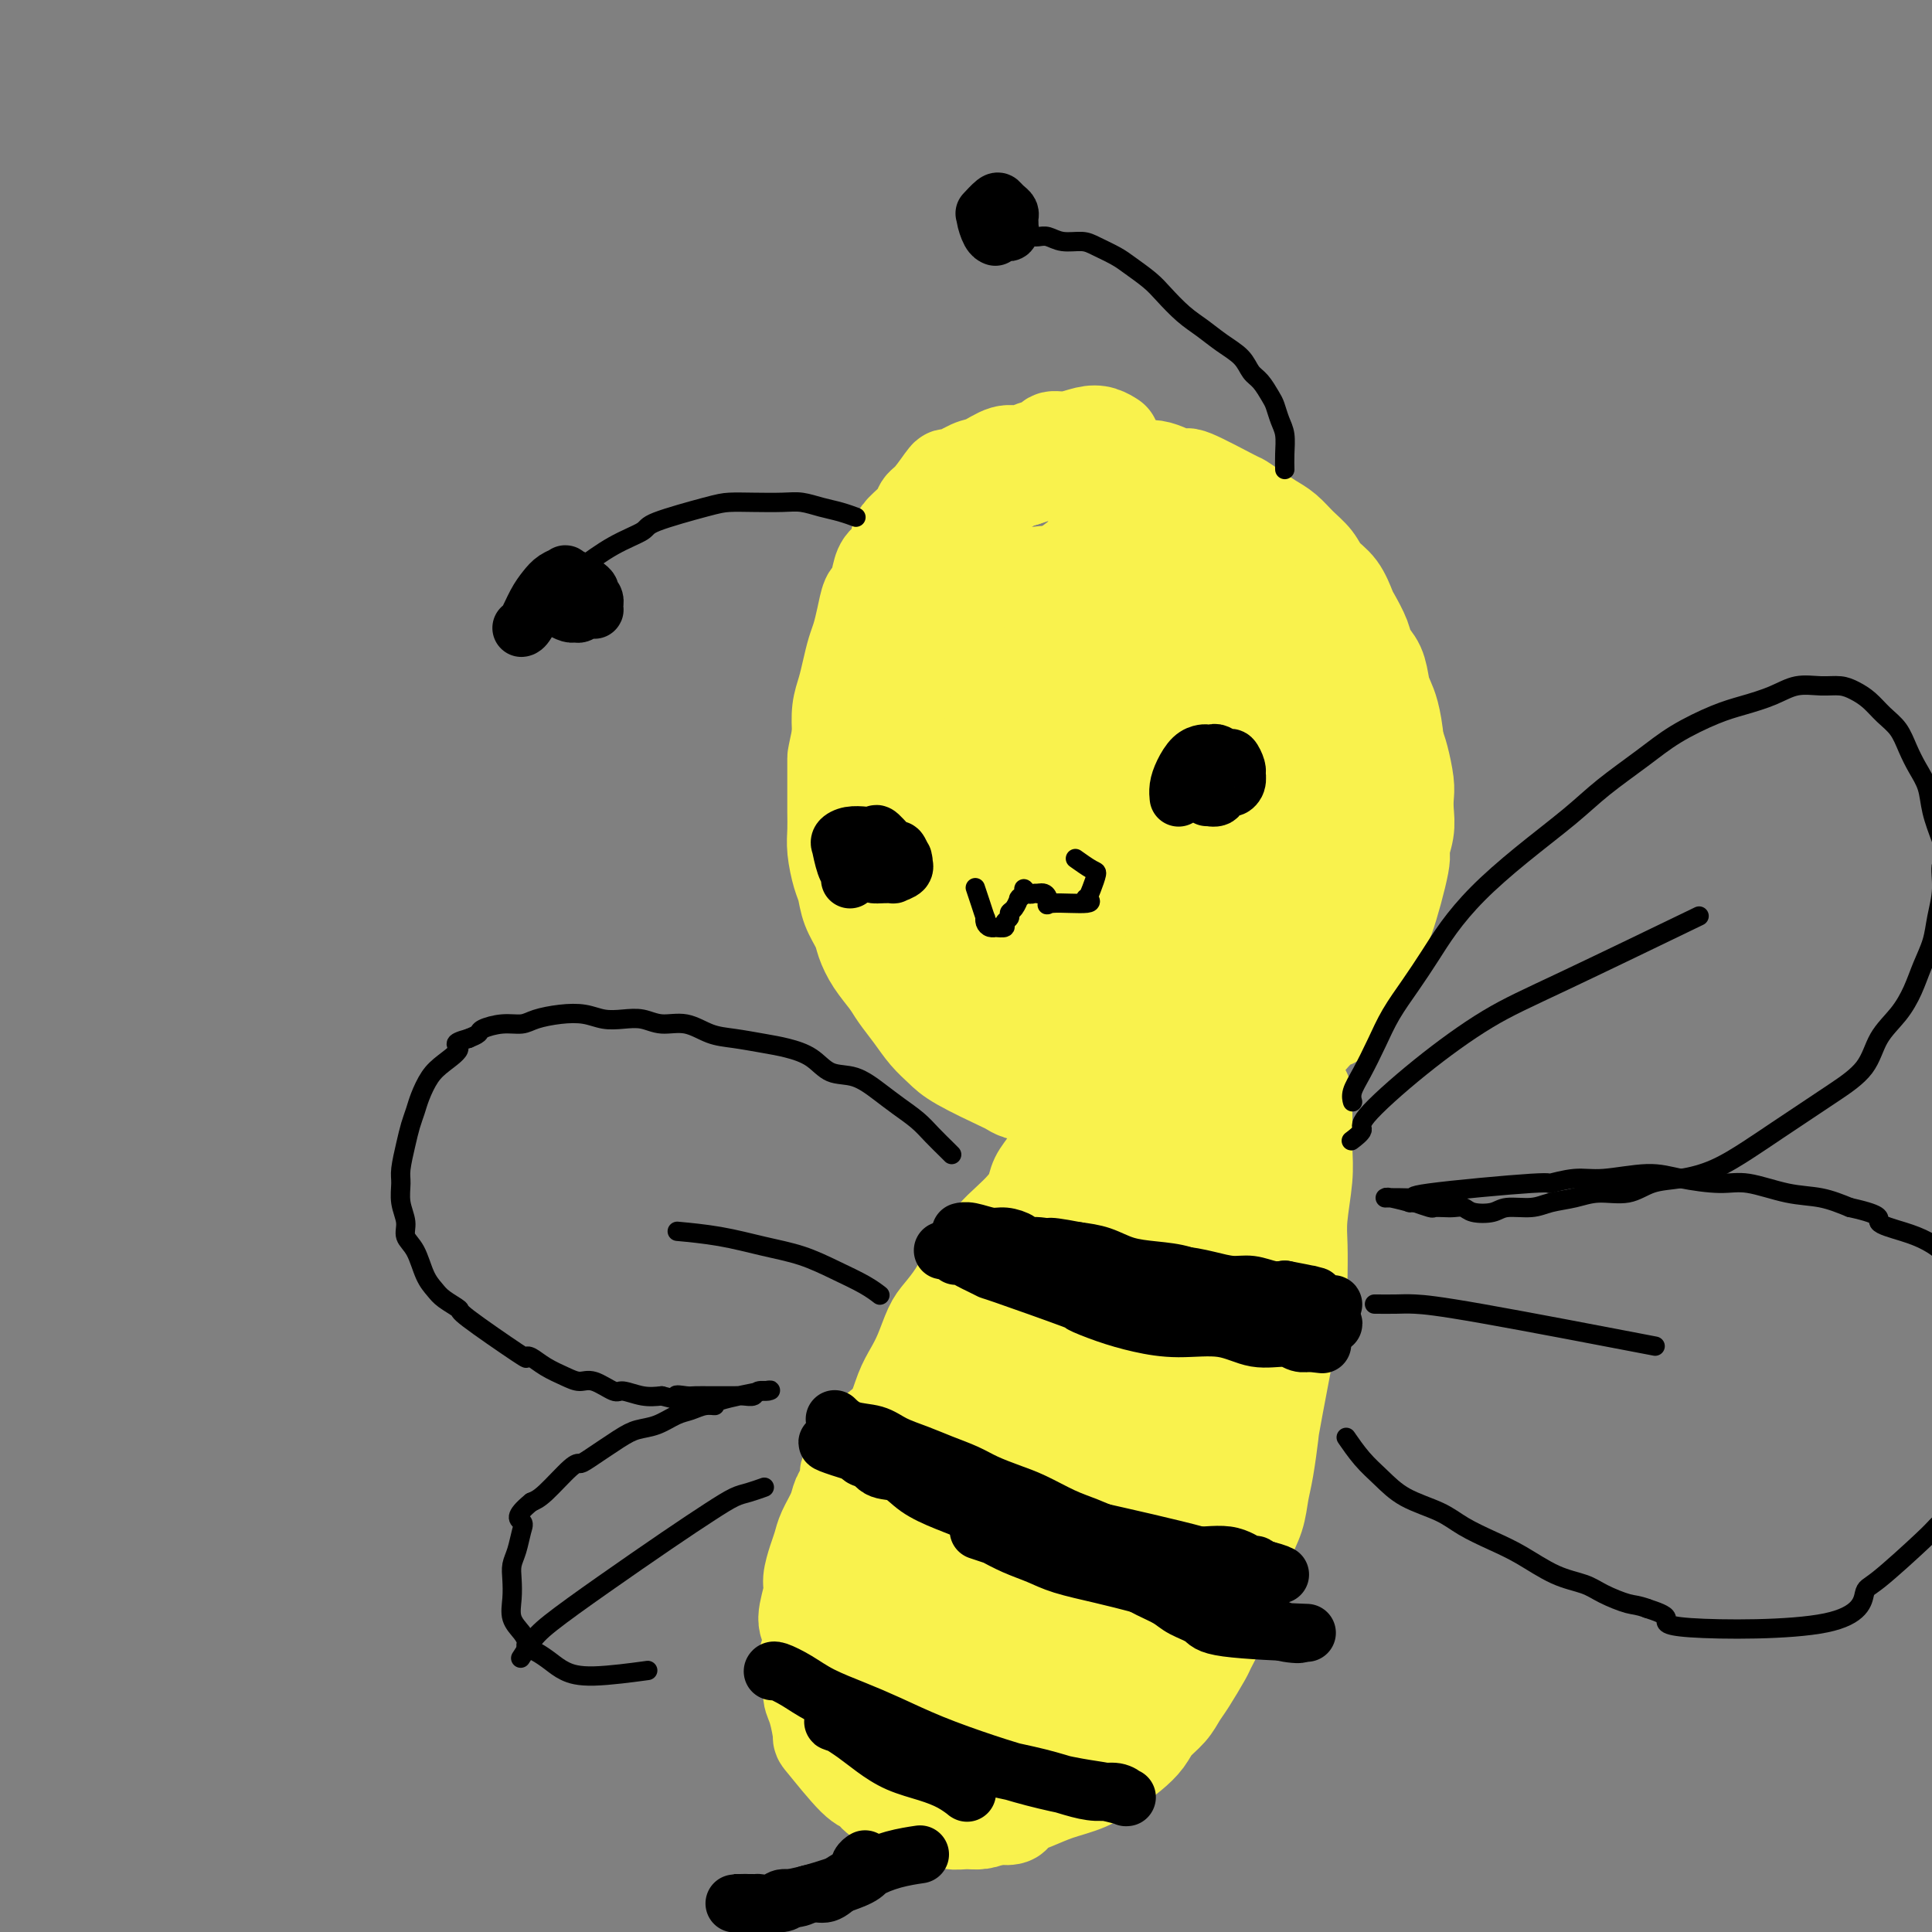 <svg viewBox='0 0 400 400' version='1.1' xmlns='http://www.w3.org/2000/svg' xmlns:xlink='http://www.w3.org/1999/xlink'><rect x="0" y="0" width="400" height="400" fill="#808080" stroke="none"/><g fill='none' stroke='#F9F24D' stroke-width='20' stroke-linecap='round' stroke-linejoin='round'><path d='M230,91c-0.043,-0.028 -0.087,-0.056 0,0c0.087,0.056 0.303,0.196 0,0c-0.303,-0.196 -1.126,-0.729 -2,-1c-0.874,-0.271 -1.798,-0.280 -3,0c-1.202,0.280 -2.681,0.850 -4,1c-1.319,0.150 -2.477,-0.119 -3,0c-0.523,0.119 -0.412,0.628 -1,1c-0.588,0.372 -1.874,0.609 -3,1c-1.126,0.391 -2.092,0.936 -3,1c-0.908,0.064 -1.757,-0.354 -3,0c-1.243,0.354 -2.878,1.481 -4,2c-1.122,0.519 -1.730,0.429 -3,1c-1.270,0.571 -3.203,1.804 -4,2c-0.797,0.196 -0.459,-0.645 -1,0c-0.541,0.645 -1.962,2.777 -3,4c-1.038,1.223 -1.692,1.539 -2,2c-0.308,0.461 -0.271,1.067 -1,2c-0.729,0.933 -2.223,2.192 -3,3c-0.777,0.808 -0.838,1.166 -1,2c-0.162,0.834 -0.425,2.143 -1,3c-0.575,0.857 -1.464,1.260 -2,2c-0.536,0.740 -0.721,1.815 -1,3c-0.279,1.185 -0.652,2.480 -1,3c-0.348,0.520 -0.671,0.267 -1,1c-0.329,0.733 -0.665,2.454 -1,4c-0.335,1.546 -0.668,2.919 -1,4c-0.332,1.081 -0.664,1.870 -1,3c-0.336,1.130 -0.678,2.602 -1,4c-0.322,1.398 -0.625,2.723 -1,4c-0.375,1.277 -0.821,2.508 -1,4c-0.179,1.492 -0.089,3.246 0,5'/><path d='M174,152c-1.000,4.771 -1.000,4.698 -1,5c-0.000,0.302 -0.001,0.977 0,2c0.001,1.023 0.003,2.392 0,4c-0.003,1.608 -0.012,3.455 0,5c0.012,1.545 0.044,2.790 0,4c-0.044,1.210 -0.162,2.386 0,4c0.162,1.614 0.606,3.666 1,5c0.394,1.334 0.737,1.949 1,3c0.263,1.051 0.444,2.540 1,4c0.556,1.460 1.485,2.893 2,4c0.515,1.107 0.616,1.888 1,3c0.384,1.112 1.050,2.556 2,4c0.950,1.444 2.183,2.890 3,4c0.817,1.110 1.217,1.884 2,3c0.783,1.116 1.947,2.572 3,4c1.053,1.428 1.993,2.826 3,4c1.007,1.174 2.080,2.122 3,3c0.920,0.878 1.688,1.686 4,3c2.312,1.314 6.167,3.135 8,4c1.833,0.865 1.645,0.775 2,1c0.355,0.225 1.253,0.764 2,1c0.747,0.236 1.344,0.167 2,0c0.656,-0.167 1.372,-0.432 2,0c0.628,0.432 1.169,1.562 2,2c0.831,0.438 1.951,0.184 3,0c1.049,-0.184 2.028,-0.298 3,0c0.972,0.298 1.937,1.008 3,1c1.063,-0.008 2.223,-0.734 3,-1c0.777,-0.266 1.171,-0.072 2,0c0.829,0.072 2.094,0.020 3,0c0.906,-0.020 1.453,-0.010 2,0'/><path d='M236,228c3.329,0.065 2.152,0.229 2,0c-0.152,-0.229 0.721,-0.850 2,-1c1.279,-0.150 2.964,0.172 4,0c1.036,-0.172 1.422,-0.837 2,-1c0.578,-0.163 1.347,0.178 2,0c0.653,-0.178 1.189,-0.874 2,-1c0.811,-0.126 1.898,0.317 3,0c1.102,-0.317 2.219,-1.393 3,-2c0.781,-0.607 1.224,-0.743 2,-1c0.776,-0.257 1.883,-0.634 3,-1c1.117,-0.366 2.242,-0.722 3,-1c0.758,-0.278 1.149,-0.479 2,-1c0.851,-0.521 2.163,-1.361 3,-2c0.837,-0.639 1.198,-1.075 2,-2c0.802,-0.925 2.045,-2.337 3,-3c0.955,-0.663 1.622,-0.575 2,-1c0.378,-0.425 0.468,-1.361 1,-2c0.532,-0.639 1.508,-0.981 2,-2c0.492,-1.019 0.500,-2.715 1,-4c0.500,-1.285 1.490,-2.159 2,-3c0.510,-0.841 0.538,-1.648 1,-3c0.462,-1.352 1.357,-3.250 2,-4c0.643,-0.750 1.034,-0.353 2,-3c0.966,-2.647 2.507,-8.337 3,-11c0.493,-2.663 -0.063,-2.300 0,-3c0.063,-0.700 0.746,-2.463 1,-4c0.254,-1.537 0.079,-2.848 0,-4c-0.079,-1.152 -0.062,-2.144 0,-3c0.062,-0.856 0.171,-1.577 0,-3c-0.171,-1.423 -0.620,-3.550 -1,-5c-0.380,-1.450 -0.690,-2.225 -1,-3'/><path d='M289,154c-0.555,-5.778 -1.443,-7.724 -2,-9c-0.557,-1.276 -0.783,-1.883 -1,-3c-0.217,-1.117 -0.425,-2.745 -1,-4c-0.575,-1.255 -1.518,-2.139 -2,-3c-0.482,-0.861 -0.503,-1.700 -1,-3c-0.497,-1.300 -1.469,-3.061 -2,-4c-0.531,-0.939 -0.620,-1.055 -1,-2c-0.380,-0.945 -1.049,-2.718 -2,-4c-0.951,-1.282 -2.183,-2.073 -3,-3c-0.817,-0.927 -1.218,-1.991 -2,-3c-0.782,-1.009 -1.944,-1.963 -3,-3c-1.056,-1.037 -2.006,-2.158 -3,-3c-0.994,-0.842 -2.032,-1.404 -3,-2c-0.968,-0.596 -1.865,-1.227 -3,-2c-1.135,-0.773 -2.509,-1.688 -3,-2c-0.491,-0.312 -0.098,-0.021 -2,-1c-1.902,-0.979 -6.099,-3.229 -8,-4c-1.901,-0.771 -1.506,-0.062 -2,0c-0.494,0.062 -1.879,-0.523 -3,-1c-1.121,-0.477 -1.980,-0.845 -3,-1c-1.020,-0.155 -2.201,-0.095 -3,0c-0.799,0.095 -1.215,0.225 -2,0c-0.785,-0.225 -1.940,-0.806 -3,-1c-1.060,-0.194 -2.026,-0.000 -3,0c-0.974,0.000 -1.954,-0.193 -3,0c-1.046,0.193 -2.156,0.773 -3,1c-0.844,0.227 -1.422,0.102 -2,0c-0.578,-0.102 -1.156,-0.181 -2,0c-0.844,0.181 -1.956,0.623 -3,1c-1.044,0.377 -2.022,0.688 -3,1'/><path d='M212,99c-4.696,0.437 -2.935,0.529 -3,1c-0.065,0.471 -1.955,1.323 -3,2c-1.045,0.677 -1.246,1.181 -2,2c-0.754,0.819 -2.061,1.953 -3,3c-0.939,1.047 -1.510,2.009 -2,3c-0.490,0.991 -0.897,2.013 -2,3c-1.103,0.987 -2.900,1.939 -4,3c-1.100,1.061 -1.502,2.230 -2,4c-0.498,1.770 -1.093,4.141 -2,6c-0.907,1.859 -2.127,3.205 -3,5c-0.873,1.795 -1.397,4.038 -2,6c-0.603,1.962 -1.283,3.643 -2,6c-0.717,2.357 -1.471,5.391 -2,8c-0.529,2.609 -0.834,4.792 -1,7c-0.166,2.208 -0.194,4.441 0,7c0.194,2.559 0.610,5.443 1,8c0.390,2.557 0.753,4.788 1,7c0.247,2.212 0.378,4.404 1,7c0.622,2.596 1.734,5.597 3,8c1.266,2.403 2.686,4.207 4,6c1.314,1.793 2.523,3.575 3,5c0.477,1.425 0.221,2.494 4,6c3.779,3.506 11.591,9.451 16,12c4.409,2.549 5.413,1.704 7,1c1.587,-0.704 3.757,-1.266 6,-2c2.243,-0.734 4.560,-1.640 7,-3c2.440,-1.360 5.003,-3.174 7,-5c1.997,-1.826 3.428,-3.665 5,-6c1.572,-2.335 3.286,-5.168 5,-8'/><path d='M249,201c3.417,-4.310 3.461,-5.585 4,-8c0.539,-2.415 1.575,-5.970 2,-9c0.425,-3.030 0.239,-5.534 0,-8c-0.239,-2.466 -0.531,-4.893 -1,-7c-0.469,-2.107 -1.114,-3.892 -2,-6c-0.886,-2.108 -2.011,-4.537 -3,-7c-0.989,-2.463 -1.842,-4.960 -3,-7c-1.158,-2.040 -2.623,-3.624 -4,-6c-1.377,-2.376 -2.667,-5.544 -4,-8c-1.333,-2.456 -2.710,-4.199 -4,-6c-1.290,-1.801 -2.495,-3.658 -4,-5c-1.505,-1.342 -3.312,-2.169 -5,-3c-1.688,-0.831 -3.257,-1.666 -5,-2c-1.743,-0.334 -3.660,-0.166 -5,0c-1.340,0.166 -2.101,0.330 -3,1c-0.899,0.670 -1.935,1.845 -3,3c-1.065,1.155 -2.160,2.288 -3,3c-0.840,0.712 -1.425,1.002 -3,5c-1.575,3.998 -4.141,11.705 -5,15c-0.859,3.295 -0.012,2.178 0,4c0.012,1.822 -0.810,6.584 -1,11c-0.190,4.416 0.254,8.488 1,13c0.746,4.512 1.795,9.466 3,14c1.205,4.534 2.566,8.647 4,12c1.434,3.353 2.942,5.944 4,8c1.058,2.056 1.668,3.576 3,5c1.332,1.424 3.388,2.753 5,4c1.612,1.247 2.780,2.413 4,3c1.220,0.587 2.491,0.596 4,0c1.509,-0.596 3.254,-1.798 5,-3'/><path d='M230,217c1.994,-1.079 2.479,-2.275 4,-5c1.521,-2.725 4.077,-6.978 6,-11c1.923,-4.022 3.213,-7.814 5,-14c1.787,-6.186 4.072,-14.765 5,-19c0.928,-4.235 0.501,-4.124 0,-6c-0.501,-1.876 -1.075,-5.739 -2,-9c-0.925,-3.261 -2.201,-5.921 -4,-8c-1.799,-2.079 -4.122,-3.577 -6,-5c-1.878,-1.423 -3.312,-2.769 -5,-4c-1.688,-1.231 -3.630,-2.346 -6,-3c-2.370,-0.654 -5.168,-0.848 -7,-1c-1.832,-0.152 -2.697,-0.264 -4,0c-1.303,0.264 -3.043,0.904 -4,2c-0.957,1.096 -1.129,2.649 -2,4c-0.871,1.351 -2.440,2.502 -3,5c-0.560,2.498 -0.112,6.344 -1,8c-0.888,1.656 -3.113,1.122 0,10c3.113,8.878 11.564,27.169 16,35c4.436,7.831 4.857,5.204 6,5c1.143,-0.204 3.008,2.016 5,3c1.992,0.984 4.112,0.734 5,0c0.888,-0.734 0.544,-1.951 1,-4c0.456,-2.049 1.711,-4.932 2,-8c0.289,-3.068 -0.390,-6.323 -1,-10c-0.610,-3.677 -1.153,-7.777 -2,-11c-0.847,-3.223 -1.998,-5.571 -3,-8c-1.002,-2.429 -1.856,-4.940 -3,-7c-1.144,-2.060 -2.577,-3.670 -4,-5c-1.423,-1.330 -2.835,-2.380 -4,-3c-1.165,-0.620 -2.082,-0.810 -3,-1'/><path d='M221,147c-1.885,-1.178 -1.096,0.377 -1,1c0.096,0.623 -0.499,0.312 -1,1c-0.501,0.688 -0.907,2.373 -1,4c-0.093,1.627 0.128,3.197 1,7c0.872,3.803 2.396,9.840 3,13c0.604,3.160 0.290,3.444 1,5c0.710,1.556 2.445,4.385 4,7c1.555,2.615 2.930,5.015 4,7c1.070,1.985 1.835,3.557 3,5c1.165,1.443 2.729,2.759 4,3c1.271,0.241 2.248,-0.594 3,-2c0.752,-1.406 1.277,-3.383 2,-6c0.723,-2.617 1.643,-5.875 2,-9c0.357,-3.125 0.151,-6.119 0,-9c-0.151,-2.881 -0.248,-5.651 -1,-8c-0.752,-2.349 -2.160,-4.276 -3,-6c-0.840,-1.724 -1.113,-3.243 -2,-4c-0.887,-0.757 -2.388,-0.751 -3,-1c-0.612,-0.249 -0.335,-0.754 -2,1c-1.665,1.754 -5.273,5.767 -7,8c-1.727,2.233 -1.572,2.687 -2,4c-0.428,1.313 -1.439,3.487 -2,5c-0.561,1.513 -0.672,2.366 -1,3c-0.328,0.634 -0.871,1.050 -1,1c-0.129,-0.050 0.158,-0.566 0,-1c-0.158,-0.434 -0.761,-0.788 -1,-1c-0.239,-0.212 -0.116,-0.284 0,-2c0.116,-1.716 0.223,-5.077 0,-9c-0.223,-3.923 -0.778,-8.406 -1,-12c-0.222,-3.594 -0.111,-6.297 0,-9'/><path d='M219,143c-0.674,-6.424 -0.859,-5.982 -1,-7c-0.141,-1.018 -0.238,-3.494 0,-6c0.238,-2.506 0.812,-5.040 1,-6c0.188,-0.960 -0.010,-0.345 0,-1c0.010,-0.655 0.230,-2.581 1,-4c0.770,-1.419 2.092,-2.332 3,-3c0.908,-0.668 1.402,-1.093 2,-2c0.598,-0.907 1.301,-2.296 2,-3c0.699,-0.704 1.394,-0.721 2,-1c0.606,-0.279 1.125,-0.819 2,-1c0.875,-0.181 2.108,-0.002 3,0c0.892,0.002 1.445,-0.173 2,0c0.555,0.173 1.114,0.695 2,1c0.886,0.305 2.101,0.394 3,1c0.899,0.606 1.482,1.728 2,2c0.518,0.272 0.971,-0.306 2,0c1.029,0.306 2.634,1.495 4,2c1.366,0.505 2.492,0.326 3,1c0.508,0.674 0.399,2.200 1,3c0.601,0.800 1.911,0.873 4,4c2.089,3.127 4.956,9.309 6,12c1.044,2.691 0.267,1.891 1,3c0.733,1.109 2.978,4.126 4,7c1.022,2.874 0.822,5.605 1,8c0.178,2.395 0.735,4.453 1,7c0.265,2.547 0.240,5.583 0,8c-0.240,2.417 -0.693,4.215 -1,6c-0.307,1.785 -0.467,3.558 -1,5c-0.533,1.442 -1.438,2.555 -2,4c-0.562,1.445 -0.781,3.223 -1,5'/><path d='M265,188c-1.118,3.927 -1.412,3.743 -2,5c-0.588,1.257 -1.469,3.955 -2,6c-0.531,2.045 -0.713,3.439 -1,5c-0.287,1.561 -0.679,3.291 -1,5c-0.321,1.709 -0.572,3.398 -1,4c-0.428,0.602 -1.035,0.119 -1,0c0.035,-0.119 0.712,0.127 0,0c-0.712,-0.127 -2.811,-0.626 -4,-1c-1.189,-0.374 -1.467,-0.624 -2,-1c-0.533,-0.376 -1.320,-0.877 -2,-2c-0.680,-1.123 -1.251,-2.867 -2,-5c-0.749,-2.133 -1.675,-4.654 -2,-8c-0.325,-3.346 -0.048,-7.515 0,-12c0.048,-4.485 -0.133,-9.284 0,-13c0.133,-3.716 0.580,-6.349 1,-9c0.420,-2.651 0.812,-5.320 1,-8c0.188,-2.680 0.174,-5.372 0,-7c-0.174,-1.628 -0.506,-2.193 0,-6c0.506,-3.807 1.849,-10.855 2,-14c0.151,-3.145 -0.889,-2.387 -1,-3c-0.111,-0.613 0.709,-2.599 1,-4c0.291,-1.401 0.053,-2.218 0,-3c-0.053,-0.782 0.078,-1.529 0,-2c-0.078,-0.471 -0.365,-0.667 0,-1c0.365,-0.333 1.381,-0.803 2,-1c0.619,-0.197 0.840,-0.122 1,0c0.160,0.122 0.259,0.290 1,1c0.741,0.710 2.122,1.960 3,3c0.878,1.040 1.251,1.868 2,3c0.749,1.132 1.875,2.566 3,4'/><path d='M261,124c1.916,2.545 2.205,3.406 3,5c0.795,1.594 2.098,3.919 3,6c0.902,2.081 1.405,3.917 2,6c0.595,2.083 1.281,4.411 2,7c0.719,2.589 1.472,5.438 2,8c0.528,2.562 0.831,4.837 1,7c0.169,2.163 0.205,4.215 0,6c-0.205,1.785 -0.650,3.304 -1,5c-0.350,1.696 -0.604,3.569 -1,5c-0.396,1.431 -0.933,2.419 -1,3c-0.067,0.581 0.337,0.755 0,1c-0.337,0.245 -1.414,0.561 -2,1c-0.586,0.439 -0.682,0.999 -1,2c-0.318,1.001 -0.860,2.441 -1,3c-0.140,0.559 0.120,0.236 0,0c-0.120,-0.236 -0.620,-0.385 -1,0c-0.380,0.385 -0.639,1.305 -1,2c-0.361,0.695 -0.822,1.167 -1,1c-0.178,-0.167 -0.072,-0.973 0,-1c0.072,-0.027 0.110,0.725 0,1c-0.110,0.275 -0.370,0.075 -1,0c-0.630,-0.075 -1.632,-0.023 -2,0c-0.368,0.023 -0.102,0.017 0,0c0.102,-0.017 0.041,-0.047 0,0c-0.041,0.047 -0.064,0.170 0,0c0.064,-0.170 0.213,-0.633 0,-1c-0.213,-0.367 -0.788,-0.637 -1,-1c-0.212,-0.363 -0.061,-0.818 0,-1c0.061,-0.182 0.030,-0.091 0,0'/><path d='M260,189c-0.155,-0.571 -0.042,-0.500 0,-1c0.042,-0.500 0.012,-1.571 0,-2c-0.012,-0.429 -0.006,-0.214 0,0'/><path d='M231,229c0.000,0.000 0.000,0.000 0,0c-0.000,-0.000 -0.000,-0.000 0,0c0.000,0.000 0.000,0.000 0,0c-0.000,-0.000 -0.000,-0.000 0,0c0.000,0.000 0.001,0.001 0,0c-0.001,-0.001 -0.004,-0.004 0,0c0.004,0.004 0.017,0.013 0,0c-0.017,-0.013 -0.062,-0.050 0,0c0.062,0.050 0.231,0.187 -1,1c-1.231,0.813 -3.863,2.304 -5,3c-1.137,0.696 -0.781,0.598 -1,1c-0.219,0.402 -1.014,1.304 -2,2c-0.986,0.696 -2.164,1.187 -3,2c-0.836,0.813 -1.329,1.950 -2,3c-0.671,1.050 -1.521,2.014 -2,3c-0.479,0.986 -0.589,1.996 -1,3c-0.411,1.004 -1.124,2.003 -2,3c-0.876,0.997 -1.914,1.991 -3,3c-1.086,1.009 -2.220,2.031 -3,3c-0.780,0.969 -1.206,1.885 -2,3c-0.794,1.115 -1.956,2.430 -3,4c-1.044,1.570 -1.970,3.396 -3,5c-1.030,1.604 -2.163,2.987 -3,4c-0.837,1.013 -1.378,1.657 -2,3c-0.622,1.343 -1.324,3.384 -2,5c-0.676,1.616 -1.325,2.806 -2,4c-0.675,1.194 -1.377,2.392 -2,4c-0.623,1.608 -1.168,3.625 -2,5c-0.832,1.375 -1.952,2.107 -3,3c-1.048,0.893 -2.024,1.946 -3,3'/><path d='M179,299c-6.323,10.140 -2.132,4.989 -1,4c1.132,-0.989 -0.796,2.185 -2,4c-1.204,1.815 -1.684,2.270 -2,3c-0.316,0.730 -0.467,1.736 -1,3c-0.533,1.264 -1.448,2.787 -2,4c-0.552,1.213 -0.741,2.117 -1,3c-0.259,0.883 -0.588,1.744 -1,3c-0.412,1.256 -0.908,2.906 -1,4c-0.092,1.094 0.219,1.632 0,3c-0.219,1.368 -0.969,3.566 -1,5c-0.031,1.434 0.656,2.103 1,3c0.344,0.897 0.343,2.022 0,3c-0.343,0.978 -1.030,1.808 -1,3c0.030,1.192 0.777,2.747 1,4c0.223,1.253 -0.078,2.203 0,3c0.078,0.797 0.535,1.441 1,3c0.465,1.559 0.938,4.032 1,5c0.062,0.968 -0.289,0.430 1,2c1.289,1.570 4.217,5.247 6,7c1.783,1.753 2.421,1.583 3,2c0.579,0.417 1.099,1.422 2,2c0.901,0.578 2.185,0.728 3,1c0.815,0.272 1.162,0.665 2,1c0.838,0.335 2.167,0.611 3,1c0.833,0.389 1.171,0.889 2,1c0.829,0.111 2.150,-0.169 3,0c0.850,0.169 1.228,0.788 2,1c0.772,0.212 1.939,0.019 3,0c1.061,-0.019 2.018,0.138 3,0c0.982,-0.138 1.991,-0.569 3,-1'/><path d='M206,376c4.436,0.487 3.526,-0.295 4,-1c0.474,-0.705 2.332,-1.332 4,-2c1.668,-0.668 3.147,-1.375 5,-2c1.853,-0.625 4.081,-1.168 6,-2c1.919,-0.832 3.529,-1.955 5,-3c1.471,-1.045 2.803,-2.013 4,-3c1.197,-0.987 2.259,-1.994 3,-3c0.741,-1.006 1.162,-2.010 2,-3c0.838,-0.990 2.093,-1.965 3,-3c0.907,-1.035 1.464,-2.131 2,-3c0.536,-0.869 1.049,-1.511 2,-3c0.951,-1.489 2.338,-3.824 3,-5c0.662,-1.176 0.597,-1.194 1,-2c0.403,-0.806 1.273,-2.399 2,-4c0.727,-1.601 1.312,-3.210 2,-5c0.688,-1.790 1.480,-3.759 2,-5c0.520,-1.241 0.769,-1.752 1,-3c0.231,-1.248 0.444,-3.232 1,-5c0.556,-1.768 1.455,-3.320 2,-5c0.545,-1.680 0.734,-3.488 1,-5c0.266,-1.512 0.607,-2.730 1,-5c0.393,-2.270 0.838,-5.593 1,-7c0.162,-1.407 0.042,-0.897 1,-6c0.958,-5.103 2.992,-15.820 4,-21c1.008,-5.180 0.988,-4.823 1,-6c0.012,-1.177 0.056,-3.887 0,-6c-0.056,-2.113 -0.211,-3.628 0,-6c0.211,-2.372 0.788,-5.600 1,-8c0.212,-2.400 0.061,-3.971 0,-6c-0.061,-2.029 -0.030,-4.514 0,-7'/><path d='M270,231c0.113,-6.867 -0.603,-4.535 -1,-5c-0.397,-0.465 -0.475,-3.727 -1,-6c-0.525,-2.273 -1.496,-3.558 -2,-5c-0.504,-1.442 -0.539,-3.042 -1,-4c-0.461,-0.958 -1.347,-1.275 -2,-2c-0.653,-0.725 -1.075,-1.858 -2,-3c-0.925,-1.142 -2.355,-2.292 -3,-3c-0.645,-0.708 -0.506,-0.974 -1,-1c-0.494,-0.026 -1.621,0.189 -2,0c-0.379,-0.189 -0.010,-0.781 0,-1c0.010,-0.219 -0.340,-0.065 -1,0c-0.660,0.065 -1.630,0.039 -2,0c-0.370,-0.039 -0.138,-0.093 0,0c0.138,0.093 0.184,0.331 0,1c-0.184,0.669 -0.599,1.767 -1,2c-0.401,0.233 -0.789,-0.401 -1,0c-0.211,0.401 -0.246,1.836 0,2c0.246,0.164 0.773,-0.943 0,3c-0.773,3.943 -2.847,12.936 -4,17c-1.153,4.064 -1.385,3.199 -2,5c-0.615,1.801 -1.615,6.267 -3,10c-1.385,3.733 -3.157,6.734 -5,10c-1.843,3.266 -3.759,6.796 -6,10c-2.241,3.204 -4.809,6.083 -7,9c-2.191,2.917 -4.006,5.872 -6,9c-1.994,3.128 -4.167,6.429 -6,10c-1.833,3.571 -3.326,7.411 -5,11c-1.674,3.589 -3.528,6.928 -5,10c-1.472,3.072 -2.564,5.878 -4,9c-1.436,3.122 -3.218,6.561 -5,10'/><path d='M192,329c-3.212,7.076 -1.740,4.767 -2,5c-0.260,0.233 -2.250,3.007 -3,4c-0.750,0.993 -0.259,0.204 0,0c0.259,-0.204 0.287,0.177 0,0c-0.287,-0.177 -0.890,-0.910 -1,-2c-0.110,-1.090 0.271,-2.535 1,-6c0.729,-3.465 1.806,-8.951 3,-14c1.194,-5.049 2.505,-9.661 6,-18c3.495,-8.339 9.173,-20.404 12,-26c2.827,-5.596 2.803,-4.724 5,-8c2.197,-3.276 6.614,-10.701 10,-16c3.386,-5.299 5.741,-8.472 8,-12c2.259,-3.528 4.422,-7.409 6,-10c1.578,-2.591 2.570,-3.890 4,-6c1.430,-2.110 3.297,-5.031 4,-6c0.703,-0.969 0.243,0.015 0,0c-0.243,-0.015 -0.269,-1.030 -1,0c-0.731,1.030 -2.167,4.103 -3,6c-0.833,1.897 -1.064,2.616 -3,6c-1.936,3.384 -5.579,9.431 -9,16c-3.421,6.569 -6.620,13.658 -10,20c-3.380,6.342 -6.940,11.937 -10,18c-3.060,6.063 -5.621,12.593 -8,18c-2.379,5.407 -4.578,9.692 -6,13c-1.422,3.308 -2.067,5.638 -3,8c-0.933,2.362 -2.153,4.754 -3,7c-0.847,2.246 -1.320,4.344 -2,6c-0.680,1.656 -1.568,2.869 -2,4c-0.432,1.131 -0.409,2.180 0,3c0.409,0.820 1.205,1.410 2,2'/><path d='M187,341c0.310,0.774 0.083,0.207 0,0c-0.083,-0.207 -0.024,-0.056 0,0c0.024,0.056 0.013,0.015 0,0c-0.013,-0.015 -0.029,-0.004 0,0c0.029,0.004 0.104,0.001 0,0c-0.104,-0.001 -0.387,0.000 0,-1c0.387,-1.000 1.445,-3.002 3,-7c1.555,-3.998 3.607,-9.994 6,-16c2.393,-6.006 5.126,-12.024 8,-18c2.874,-5.976 5.888,-11.910 9,-18c3.112,-6.090 6.321,-12.337 10,-18c3.679,-5.663 7.829,-10.743 11,-16c3.171,-5.257 5.365,-10.693 8,-15c2.635,-4.307 5.711,-7.487 8,-10c2.289,-2.513 3.791,-4.361 5,-6c1.209,-1.639 2.124,-3.071 3,-4c0.876,-0.929 1.714,-1.356 2,-1c0.286,0.356 0.020,1.496 0,3c-0.020,1.504 0.206,3.374 0,5c-0.206,1.626 -0.844,3.009 -2,6c-1.156,2.991 -2.830,7.589 -5,14c-2.170,6.411 -4.836,14.635 -6,19c-1.164,4.365 -0.828,4.871 -3,11c-2.172,6.129 -6.854,17.881 -12,33c-5.146,15.119 -10.756,33.605 -13,41c-2.244,7.395 -1.122,3.697 0,0'/></g>
<g fill='none' stroke='#F9F24D' stroke-width='28' stroke-linecap='round' stroke-linejoin='round'><path d='M259,201c0.096,0.133 0.191,0.266 0,0c-0.191,-0.266 -0.669,-0.930 -1,0c-0.331,0.930 -0.514,3.453 -1,5c-0.486,1.547 -1.276,2.118 -2,4c-0.724,1.882 -1.383,5.074 -2,7c-0.617,1.926 -1.191,2.587 -2,5c-0.809,2.413 -1.851,6.577 -3,10c-1.149,3.423 -2.405,6.106 -3,9c-0.595,2.894 -0.529,6.000 -1,9c-0.471,3.000 -1.478,5.895 -2,9c-0.522,3.105 -0.559,6.418 -1,10c-0.441,3.582 -1.285,7.431 -2,11c-0.715,3.569 -1.301,6.857 -2,10c-0.699,3.143 -1.512,6.139 -2,9c-0.488,2.861 -0.653,5.586 -1,8c-0.347,2.414 -0.878,4.517 -1,6c-0.122,1.483 0.164,2.347 0,3c-0.164,0.653 -0.778,1.095 -1,1c-0.222,-0.095 -0.054,-0.726 0,-1c0.054,-0.274 -0.008,-0.191 0,0c0.008,0.191 0.087,0.490 0,0c-0.087,-0.490 -0.340,-1.769 0,-5c0.340,-3.231 1.272,-8.415 3,-14c1.728,-5.585 4.252,-11.573 6,-17c1.748,-5.427 2.719,-10.294 4,-14c1.281,-3.706 2.871,-6.251 4,-10c1.129,-3.749 1.797,-8.701 2,-11c0.203,-2.299 -0.059,-1.946 0,-3c0.059,-1.054 0.439,-3.514 1,-5c0.561,-1.486 1.303,-1.996 2,-3c0.697,-1.004 1.348,-2.502 2,-4'/><path d='M256,230c3.476,-10.819 1.667,-4.368 1,-2c-0.667,2.368 -0.193,0.653 0,0c0.193,-0.653 0.106,-0.245 0,0c-0.106,0.245 -0.229,0.328 0,1c0.229,0.672 0.810,1.932 1,3c0.190,1.068 -0.011,1.942 0,3c0.011,1.058 0.235,2.300 0,4c-0.235,1.700 -0.930,3.858 -1,6c-0.070,2.142 0.485,4.269 0,7c-0.485,2.731 -2.010,6.065 -3,10c-0.990,3.935 -1.445,8.472 -2,12c-0.555,3.528 -1.209,6.049 -2,9c-0.791,2.951 -1.719,6.334 -3,9c-1.281,2.666 -2.914,4.614 -4,7c-1.086,2.386 -1.624,5.209 -2,6c-0.376,0.791 -0.590,-0.448 -3,4c-2.410,4.448 -7.016,14.585 -9,19c-1.984,4.415 -1.347,3.108 -2,4c-0.653,0.892 -2.595,3.984 -4,6c-1.405,2.016 -2.273,2.955 -3,4c-0.727,1.045 -1.313,2.196 -2,3c-0.687,0.804 -1.476,1.262 -2,2c-0.524,0.738 -0.783,1.756 -1,2c-0.217,0.244 -0.391,-0.285 -1,0c-0.609,0.285 -1.652,1.383 -2,2c-0.348,0.617 -0.000,0.753 0,1c0.000,0.247 -0.346,0.605 -1,1c-0.654,0.395 -1.615,0.827 -2,1c-0.385,0.173 -0.192,0.086 0,0'/><path d='M209,354c-3.403,3.635 -2.911,1.721 -3,1c-0.089,-0.721 -0.760,-0.249 -1,0c-0.240,0.249 -0.050,0.274 -1,0c-0.950,-0.274 -3.039,-0.849 -4,-1c-0.961,-0.151 -0.793,0.121 -1,0c-0.207,-0.121 -0.787,-0.637 -1,-1c-0.213,-0.363 -0.059,-0.574 -1,-2c-0.941,-1.426 -2.978,-4.065 -4,-7c-1.022,-2.935 -1.027,-6.164 -1,-10c0.027,-3.836 0.088,-8.280 0,-12c-0.088,-3.720 -0.326,-6.716 0,-9c0.326,-2.284 1.215,-3.858 2,-6c0.785,-2.142 1.466,-4.854 3,-8c1.534,-3.146 3.920,-6.725 7,-11c3.080,-4.275 6.853,-9.245 10,-13c3.147,-3.755 5.667,-6.294 8,-8c2.333,-1.706 4.479,-2.580 6,-4c1.521,-1.420 2.415,-3.387 3,-4c0.585,-0.613 0.859,0.128 1,0c0.141,-0.128 0.149,-1.126 0,0c-0.149,1.126 -0.453,4.377 0,4c0.453,-0.377 1.664,-4.381 -2,4c-3.664,8.381 -12.202,29.149 -16,38c-3.798,8.851 -2.856,5.786 -3,6c-0.144,0.214 -1.375,3.708 -3,7c-1.625,3.292 -3.642,6.382 -5,9c-1.358,2.618 -2.055,4.764 -3,7c-0.945,2.236 -2.139,4.564 -3,6c-0.861,1.436 -1.389,1.982 -2,3c-0.611,1.018 -1.306,2.509 -2,4'/><path d='M193,347c-3.432,6.949 -1.510,3.323 -1,3c0.510,-0.323 -0.390,2.658 -1,4c-0.610,1.342 -0.931,1.044 -1,1c-0.069,-0.044 0.114,0.167 0,0c-0.114,-0.167 -0.524,-0.713 -1,-2c-0.476,-1.287 -1.017,-3.316 -1,-6c0.017,-2.684 0.593,-6.024 1,-9c0.407,-2.976 0.645,-5.588 1,-8c0.355,-2.412 0.826,-4.625 3,-9c2.174,-4.375 6.050,-10.913 8,-14c1.950,-3.087 1.973,-2.721 3,-4c1.027,-1.279 3.058,-4.201 5,-7c1.942,-2.799 3.794,-5.474 6,-8c2.206,-2.526 4.767,-4.902 7,-7c2.233,-2.098 4.138,-3.919 6,-6c1.862,-2.081 3.679,-4.421 5,-6c1.321,-1.579 2.144,-2.397 3,-5c0.856,-2.603 1.745,-6.992 2,-9c0.255,-2.008 -0.126,-1.635 0,-2c0.126,-0.365 0.757,-1.468 1,-3c0.243,-1.532 0.097,-3.493 0,-5c-0.097,-1.507 -0.146,-2.561 0,-4c0.146,-1.439 0.488,-3.262 1,-5c0.512,-1.738 1.194,-3.391 2,-5c0.806,-1.609 1.735,-3.174 2,-5c0.265,-1.826 -0.135,-3.912 0,-6c0.135,-2.088 0.806,-4.178 1,-6c0.194,-1.822 -0.087,-3.378 0,-5c0.087,-1.622 0.544,-3.311 1,-5'/><path d='M246,204c1.780,-10.176 1.231,-5.616 1,-5c-0.231,0.616 -0.146,-2.712 0,-5c0.146,-2.288 0.351,-3.537 1,-5c0.649,-1.463 1.743,-3.139 2,-5c0.257,-1.861 -0.323,-3.908 0,-6c0.323,-2.092 1.550,-4.228 2,-6c0.450,-1.772 0.121,-3.180 0,-5c-0.121,-1.820 -0.036,-4.052 0,-6c0.036,-1.948 0.024,-3.613 0,-5c-0.024,-1.387 -0.059,-2.497 0,-4c0.059,-1.503 0.212,-3.400 0,-5c-0.212,-1.600 -0.789,-2.902 -1,-4c-0.211,-1.098 -0.058,-1.993 0,-3c0.058,-1.007 0.019,-2.128 0,-3c-0.019,-0.872 -0.017,-1.496 0,-2c0.017,-0.504 0.050,-0.888 0,-1c-0.050,-0.112 -0.184,0.046 0,0c0.184,-0.046 0.686,-0.298 1,0c0.314,0.298 0.440,1.146 1,1c0.560,-0.146 1.556,-1.285 3,5c1.444,6.285 3.337,19.995 4,26c0.663,6.005 0.095,4.305 0,5c-0.095,0.695 0.284,3.784 0,7c-0.284,3.216 -1.230,6.558 -2,12c-0.770,5.442 -1.363,12.983 -2,19c-0.637,6.017 -1.319,10.508 -2,15'/><path d='M254,224c-1.325,10.902 -1.638,9.157 -2,9c-0.362,-0.157 -0.774,1.273 -1,4c-0.226,2.727 -0.267,6.750 -1,10c-0.733,3.250 -2.158,5.726 -3,8c-0.842,2.274 -1.102,4.346 -2,9c-0.898,4.654 -2.436,11.891 -3,16c-0.564,4.109 -0.155,5.090 0,7c0.155,1.910 0.057,4.751 0,7c-0.057,2.249 -0.071,3.908 0,6c0.071,2.092 0.227,4.618 0,7c-0.227,2.382 -0.838,4.621 -1,6c-0.162,1.379 0.125,1.897 0,3c-0.125,1.103 -0.662,2.792 -1,5c-0.338,2.208 -0.477,4.936 -1,7c-0.523,2.064 -1.432,3.463 -2,5c-0.568,1.537 -0.796,3.210 -1,4c-0.204,0.790 -0.383,0.695 -2,3c-1.617,2.305 -4.672,7.010 -6,9c-1.328,1.990 -0.930,1.265 -1,1c-0.070,-0.265 -0.606,-0.071 -1,0c-0.394,0.071 -0.644,0.019 -1,0c-0.356,-0.019 -0.819,-0.005 -1,0c-0.181,0.005 -0.079,0.001 0,0c0.079,-0.001 0.137,-0.000 0,0c-0.137,0.000 -0.468,0.000 0,-1c0.468,-1.000 1.734,-3.000 3,-5'/><path d='M227,344c2.222,-6.449 6.778,-19.571 9,-26c2.222,-6.429 2.111,-6.167 2,-7c-0.111,-0.833 -0.222,-2.763 0,-4c0.222,-1.237 0.778,-1.782 1,-2c0.222,-0.218 0.111,-0.109 0,0'/></g>
<g fill='none' stroke='#000000' stroke-width='12' stroke-linecap='round' stroke-linejoin='round'><path d='M199,255c-0.000,0.000 -0.000,0.000 0,0c0.000,-0.000 0.000,-0.000 0,0c-0.000,0.000 -0.000,0.000 0,0c0.000,-0.000 0.000,-0.000 0,0c-0.000,0.000 -0.001,0.000 0,0c0.001,-0.000 0.004,-0.001 0,0c-0.004,0.001 -0.017,0.004 0,0c0.017,-0.004 0.062,-0.016 0,0c-0.062,0.016 -0.230,0.060 0,0c0.230,-0.060 0.858,-0.222 2,0c1.142,0.222 2.797,0.829 4,1c1.203,0.171 1.955,-0.095 3,0c1.045,0.095 2.384,0.550 3,1c0.616,0.450 0.510,0.894 1,1c0.490,0.106 1.577,-0.125 3,0c1.423,0.125 3.181,0.607 4,1c0.819,0.393 0.698,0.697 1,1c0.302,0.303 1.028,0.603 2,1c0.972,0.397 2.189,0.890 3,1c0.811,0.110 1.216,-0.163 2,0c0.784,0.163 1.947,0.761 3,1c1.053,0.239 1.995,0.119 3,0c1.005,-0.119 2.071,-0.238 3,0c0.929,0.238 1.721,0.833 3,1c1.279,0.167 3.045,-0.095 5,0c1.955,0.095 4.098,0.548 6,1c1.902,0.452 3.561,0.905 5,1c1.439,0.095 2.657,-0.167 4,0c1.343,0.167 2.812,0.762 4,1c1.188,0.238 2.094,0.119 3,0'/><path d='M266,267c10.996,2.079 4.986,1.275 3,1c-1.986,-0.275 0.054,-0.022 1,0c0.946,0.022 0.799,-0.186 1,0c0.201,0.186 0.748,0.768 1,1c0.252,0.232 0.207,0.115 0,0c-0.207,-0.115 -0.577,-0.227 0,0c0.577,0.227 2.102,0.793 3,1c0.898,0.207 1.169,0.056 1,0c-0.169,-0.056 -0.777,-0.015 -1,0c-0.223,0.015 -0.060,0.004 0,0c0.060,-0.004 0.016,-0.001 0,0c-0.016,0.001 -0.004,0.000 0,0c0.004,-0.000 -0.002,0.000 0,0c0.002,-0.000 0.010,-0.000 0,0c-0.010,0.000 -0.037,0.001 0,0c0.037,-0.001 0.139,-0.004 0,0c-0.139,0.004 -0.519,0.016 -1,0c-0.481,-0.016 -1.062,-0.060 -2,0c-0.938,0.060 -2.233,0.223 -3,0c-0.767,-0.223 -1.005,-0.832 -2,-1c-0.995,-0.168 -2.746,0.106 -4,0c-1.254,-0.106 -2.010,-0.592 -3,-1c-0.990,-0.408 -2.213,-0.738 -4,-1c-1.787,-0.262 -4.136,-0.455 -6,-1c-1.864,-0.545 -3.243,-1.442 -5,-2c-1.757,-0.558 -3.894,-0.779 -6,-1c-2.106,-0.221 -4.182,-0.444 -6,-1c-1.818,-0.556 -3.376,-1.445 -5,-2c-1.624,-0.555 -3.312,-0.778 -5,-1'/><path d='M223,259c-8.880,-1.702 -5.080,-0.456 -4,0c1.080,0.456 -0.561,0.122 -2,0c-1.439,-0.122 -2.675,-0.033 -3,0c-0.325,0.033 0.263,0.009 0,0c-0.263,-0.009 -1.376,-0.002 -2,0c-0.624,0.002 -0.757,0.001 -1,0c-0.243,-0.001 -0.595,-0.000 -1,0c-0.405,0.000 -0.864,0.001 -1,0c-0.136,-0.001 0.050,-0.002 0,0c-0.050,0.002 -0.336,0.009 -1,0c-0.664,-0.009 -1.706,-0.032 -2,0c-0.294,0.032 0.160,0.121 0,0c-0.160,-0.121 -0.933,-0.450 0,0c0.933,0.450 3.571,1.679 5,2c1.429,0.321 1.650,-0.264 2,0c0.350,0.264 0.831,1.379 2,2c1.169,0.621 3.028,0.748 4,1c0.972,0.252 1.059,0.631 2,1c0.941,0.369 2.737,0.730 4,1c1.263,0.270 1.991,0.450 3,1c1.009,0.550 2.297,1.471 4,2c1.703,0.529 3.821,0.667 6,1c2.179,0.333 4.419,0.863 7,1c2.581,0.137 5.503,-0.117 8,0c2.497,0.117 4.571,0.605 7,1c2.429,0.395 5.215,0.698 8,1'/><path d='M268,273c6.313,0.558 4.097,-0.047 4,0c-0.097,0.047 1.926,0.745 3,1c1.074,0.255 1.201,0.065 1,0c-0.201,-0.065 -0.728,-0.006 -1,0c-0.272,0.006 -0.287,-0.040 -1,0c-0.713,0.040 -2.122,0.165 -3,0c-0.878,-0.165 -1.224,-0.620 -2,-1c-0.776,-0.380 -1.980,-0.683 -3,-1c-1.020,-0.317 -1.854,-0.646 -3,-1c-1.146,-0.354 -2.604,-0.733 -4,-1c-1.396,-0.267 -2.730,-0.420 -5,-1c-2.270,-0.580 -5.476,-1.585 -7,-2c-1.524,-0.415 -1.367,-0.240 -7,-1c-5.633,-0.760 -17.057,-2.456 -22,-3c-4.943,-0.544 -3.405,0.064 -3,0c0.405,-0.064 -0.323,-0.801 -1,-1c-0.677,-0.199 -1.301,0.139 -2,0c-0.699,-0.139 -1.471,-0.755 -2,-1c-0.529,-0.245 -0.813,-0.118 -1,0c-0.187,0.118 -0.277,0.228 -1,0c-0.723,-0.228 -2.079,-0.792 -3,-1c-0.921,-0.208 -1.406,-0.059 -2,0c-0.594,0.059 -1.297,0.030 -2,0'/><path d='M201,260c-11.420,-2.166 -2.969,-0.580 0,0c2.969,0.580 0.456,0.155 -1,0c-1.456,-0.155 -1.854,-0.042 -2,0c-0.146,0.042 -0.039,0.011 0,0c0.039,-0.011 0.011,-0.003 0,0c-0.011,0.003 -0.003,0.001 0,0c0.003,-0.001 0.003,-0.001 0,0c-0.003,0.001 -0.009,0.003 0,0c0.009,-0.003 0.032,-0.012 0,0c-0.032,0.012 -0.120,0.046 0,0c0.120,-0.046 0.446,-0.171 1,0c0.554,0.171 1.335,0.638 2,1c0.665,0.362 1.214,0.617 2,1c0.786,0.383 1.807,0.893 2,1c0.193,0.107 -0.443,-0.189 3,1c3.443,1.189 10.966,3.864 14,5c3.034,1.136 1.580,0.733 2,1c0.420,0.267 2.714,1.204 5,2c2.286,0.796 4.562,1.452 7,2c2.438,0.548 5.037,0.988 8,1c2.963,0.012 6.290,-0.403 9,0c2.710,0.403 4.803,1.625 7,2c2.197,0.375 4.498,-0.096 6,0c1.502,0.096 2.207,0.758 3,1c0.793,0.242 1.675,0.065 2,0c0.325,-0.065 0.093,-0.019 0,0c-0.093,0.019 -0.046,0.009 0,0'/><path d='M271,278c5.417,0.619 1.458,0.167 0,0c-1.458,-0.167 -0.417,-0.048 0,0c0.417,0.048 0.208,0.024 0,0'/><path d='M173,294c-0.000,-0.000 -0.000,-0.000 0,0c0.000,0.000 0.001,0.001 0,0c-0.001,-0.001 -0.002,-0.002 0,0c0.002,0.002 0.008,0.008 0,0c-0.008,-0.008 -0.028,-0.028 0,0c0.028,0.028 0.106,0.104 0,0c-0.106,-0.104 -0.395,-0.390 0,0c0.395,0.390 1.476,1.455 3,2c1.524,0.545 3.492,0.569 5,1c1.508,0.431 2.555,1.270 4,2c1.445,0.730 3.288,1.351 5,2c1.712,0.649 3.292,1.328 5,2c1.708,0.672 3.544,1.339 5,2c1.456,0.661 2.530,1.318 4,2c1.470,0.682 3.334,1.391 5,2c1.666,0.609 3.134,1.119 5,2c1.866,0.881 4.130,2.134 6,3c1.870,0.866 3.346,1.345 5,2c1.654,0.655 3.485,1.486 5,2c1.515,0.514 2.715,0.712 4,1c1.285,0.288 2.654,0.665 4,1c1.346,0.335 2.668,0.628 4,1c1.332,0.372 2.675,0.822 4,1c1.325,0.178 2.631,0.085 4,0c1.369,-0.085 2.801,-0.163 4,0c1.199,0.163 2.167,0.566 3,1c0.833,0.434 1.533,0.900 2,1c0.467,0.100 0.703,-0.165 1,0c0.297,0.165 0.656,0.762 1,1c0.344,0.238 0.672,0.119 1,0'/><path d='M262,325c5.097,1.309 1.839,1.083 1,1c-0.839,-0.083 0.742,-0.022 1,0c0.258,0.022 -0.806,0.006 -1,0c-0.194,-0.006 0.484,-0.002 1,0c0.516,0.002 0.871,0.000 1,0c0.129,-0.000 0.034,0.000 0,0c-0.034,-0.000 -0.005,-0.001 0,0c0.005,0.001 -0.013,0.002 0,0c0.013,-0.002 0.057,-0.008 0,0c-0.057,0.008 -0.216,0.031 -1,0c-0.784,-0.031 -2.195,-0.116 -3,0c-0.805,0.116 -1.006,0.434 -2,0c-0.994,-0.434 -2.783,-1.618 -4,-2c-1.217,-0.382 -1.863,0.039 -2,0c-0.137,-0.039 0.236,-0.538 -5,-2c-5.236,-1.462 -16.082,-3.886 -21,-5c-4.918,-1.114 -3.908,-0.917 -4,-1c-0.092,-0.083 -1.285,-0.444 -3,-1c-1.715,-0.556 -3.951,-1.305 -6,-2c-2.049,-0.695 -3.910,-1.337 -6,-2c-2.090,-0.663 -4.410,-1.348 -6,-2c-1.590,-0.652 -2.452,-1.271 -4,-2c-1.548,-0.729 -3.784,-1.568 -5,-2c-1.216,-0.432 -1.411,-0.458 -3,-1c-1.589,-0.542 -4.570,-1.599 -6,-2c-1.430,-0.401 -1.308,-0.146 -2,0c-0.692,0.146 -2.198,0.185 -3,0c-0.802,-0.185 -0.901,-0.592 -1,-1'/><path d='M178,301c-13.337,-4.094 -3.181,-1.829 0,-1c3.181,0.829 -0.614,0.222 -2,0c-1.386,-0.222 -0.362,-0.059 0,0c0.362,0.059 0.063,0.013 0,0c-0.063,-0.013 0.111,0.008 0,0c-0.111,-0.008 -0.506,-0.046 0,0c0.506,0.046 1.914,0.175 3,1c1.086,0.825 1.849,2.344 3,3c1.151,0.656 2.689,0.447 4,1c1.311,0.553 2.394,1.866 4,3c1.606,1.134 3.735,2.089 6,3c2.265,0.911 4.665,1.778 7,3c2.335,1.222 4.606,2.799 7,4c2.394,1.201 4.912,2.027 7,3c2.088,0.973 3.746,2.095 6,3c2.254,0.905 5.105,1.593 7,2c1.895,0.407 2.833,0.531 4,1c1.167,0.469 2.561,1.281 4,2c1.439,0.719 2.921,1.345 4,2c1.079,0.655 1.753,1.338 3,2c1.247,0.662 3.066,1.302 4,2c0.934,0.698 0.982,1.455 5,2c4.018,0.545 12.005,0.877 15,1c2.995,0.123 0.999,0.035 0,0c-0.999,-0.035 -0.999,-0.018 -1,0'/><path d='M268,338c2.571,0.533 -0.502,0.364 -2,0c-1.498,-0.364 -1.420,-0.924 -2,-1c-0.580,-0.076 -1.819,0.331 -3,0c-1.181,-0.331 -2.306,-1.401 -3,-2c-0.694,-0.599 -0.959,-0.727 -2,-1c-1.041,-0.273 -2.859,-0.692 -4,-1c-1.141,-0.308 -1.607,-0.505 -3,-1c-1.393,-0.495 -3.715,-1.287 -6,-2c-2.285,-0.713 -4.532,-1.345 -7,-2c-2.468,-0.655 -5.156,-1.332 -8,-2c-2.844,-0.668 -5.845,-1.328 -8,-2c-2.155,-0.672 -3.464,-1.356 -5,-2c-1.536,-0.644 -3.298,-1.248 -5,-2c-1.702,-0.752 -3.343,-1.652 -4,-2c-0.657,-0.348 -0.331,-0.145 0,0c0.331,0.145 0.666,0.231 0,0c-0.666,-0.231 -2.333,-0.780 -3,-1c-0.667,-0.220 -0.333,-0.110 0,0'/><path d='M160,346c-0.000,0.000 -0.000,0.000 0,0c0.000,-0.000 0.000,-0.000 0,0c-0.000,0.000 -0.000,0.000 0,0c0.000,-0.000 0.001,-0.001 0,0c-0.001,0.001 -0.003,0.006 0,0c0.003,-0.006 0.010,-0.021 0,0c-0.010,0.021 -0.038,0.078 0,0c0.038,-0.078 0.142,-0.289 1,0c0.858,0.289 2.472,1.080 4,2c1.528,0.920 2.971,1.968 5,3c2.029,1.032 4.643,2.048 7,3c2.357,0.952 4.457,1.842 7,3c2.543,1.158 5.530,2.586 9,4c3.470,1.414 7.425,2.813 11,4c3.575,1.187 6.772,2.160 10,3c3.228,0.840 6.487,1.546 9,2c2.513,0.454 4.281,0.657 6,1c1.719,0.343 3.390,0.825 4,1c0.610,0.175 0.159,0.043 0,0c-0.159,-0.043 -0.026,0.003 0,0c0.026,-0.003 -0.056,-0.056 0,0c0.056,0.056 0.249,0.219 0,0c-0.249,-0.219 -0.939,-0.821 -2,-1c-1.061,-0.179 -2.492,0.067 -4,0c-1.508,-0.067 -3.091,-0.445 -5,-1c-1.909,-0.555 -4.144,-1.286 -7,-2c-2.856,-0.714 -6.334,-1.412 -9,-2c-2.666,-0.588 -4.519,-1.065 -8,-2c-3.481,-0.935 -8.591,-2.329 -11,-3c-2.409,-0.671 -2.117,-0.620 -3,-1c-0.883,-0.380 -2.942,-1.190 -5,-2'/><path d='M179,358c-9.486,-2.392 -6.201,-1.373 -5,-1c1.201,0.373 0.320,0.098 0,0c-0.320,-0.098 -0.077,-0.021 0,0c0.077,0.021 -0.010,-0.014 0,0c0.010,0.014 0.118,0.076 0,0c-0.118,-0.076 -0.462,-0.291 0,0c0.462,0.291 1.729,1.089 3,2c1.271,0.911 2.544,1.936 4,3c1.456,1.064 3.094,2.166 5,3c1.906,0.834 4.080,1.400 6,2c1.920,0.600 3.587,1.234 5,2c1.413,0.766 2.571,1.666 3,2c0.429,0.334 0.129,0.103 0,0c-0.129,-0.103 -0.086,-0.079 0,0c0.086,0.079 0.215,0.214 0,0c-0.215,-0.214 -0.776,-0.775 -1,-1c-0.224,-0.225 -0.112,-0.112 0,0'/><path d='M179,385c0.000,-0.000 0.000,-0.000 0,0c-0.000,0.000 -0.000,0.000 0,0c0.000,-0.000 0.000,-0.000 0,0c-0.000,0.000 -0.000,0.000 0,0c0.000,-0.000 0.000,-0.000 0,0c-0.000,0.000 -0.000,0.000 0,0c0.000,-0.000 0.000,-0.000 0,0c-0.000,0.000 -0.000,0.000 0,0c0.000,-0.000 0.000,-0.000 0,0c-0.000,0.000 -0.000,0.000 0,0c0.000,-0.000 0.001,-0.001 0,0c-0.001,0.001 -0.004,0.002 0,0c0.004,-0.002 0.014,-0.009 0,0c-0.014,0.009 -0.051,0.032 0,0c0.051,-0.032 0.191,-0.120 0,0c-0.191,0.120 -0.711,0.448 -1,1c-0.289,0.552 -0.345,1.329 -1,2c-0.655,0.671 -1.909,1.237 -3,2c-1.091,0.763 -2.020,1.725 -3,2c-0.980,0.275 -2.012,-0.137 -3,0c-0.988,0.137 -1.934,0.821 -3,1c-1.066,0.179 -2.253,-0.148 -3,0c-0.747,0.148 -1.054,0.772 -2,1c-0.946,0.228 -2.531,0.061 -3,0c-0.469,-0.061 0.178,-0.016 0,0c-0.178,0.016 -1.182,0.004 -2,0c-0.818,-0.004 -1.451,-0.001 -2,0c-0.549,0.001 -1.014,0.000 -1,0c0.014,-0.000 0.507,-0.000 1,0'/><path d='M153,394c-2.444,0.253 0.447,-0.113 2,0c1.553,0.113 1.767,0.706 2,1c0.233,0.294 0.486,0.288 1,0c0.514,-0.288 1.290,-0.857 2,-1c0.710,-0.143 1.353,0.142 2,0c0.647,-0.142 1.298,-0.710 2,-1c0.702,-0.290 1.457,-0.302 4,-1c2.543,-0.698 6.875,-2.082 9,-3c2.125,-0.918 2.044,-1.370 3,-2c0.956,-0.630 2.950,-1.439 5,-2c2.050,-0.561 4.157,-0.875 5,-1c0.843,-0.125 0.421,-0.063 0,0'/></g>
<g fill='none' stroke='#000000' stroke-width='4' stroke-linecap='round' stroke-linejoin='round'><path d='M280,228c-0.001,-0.003 -0.002,-0.006 0,0c0.002,0.006 0.006,0.019 0,0c-0.006,-0.019 -0.021,-0.072 0,0c0.021,0.072 0.077,0.268 0,0c-0.077,-0.268 -0.286,-1.000 0,-2c0.286,-1.000 1.066,-2.268 2,-4c0.934,-1.732 2.023,-3.928 3,-6c0.977,-2.072 1.843,-4.022 3,-6c1.157,-1.978 2.605,-3.986 4,-6c1.395,-2.014 2.739,-4.036 4,-6c1.261,-1.964 2.441,-3.871 4,-6c1.559,-2.129 3.497,-4.480 6,-7c2.503,-2.520 5.573,-5.208 9,-8c3.427,-2.792 7.213,-5.686 10,-8c2.787,-2.314 4.575,-4.048 7,-6c2.425,-1.952 5.488,-4.122 8,-6c2.512,-1.878 4.474,-3.463 7,-5c2.526,-1.537 5.617,-3.024 8,-4c2.383,-0.976 4.059,-1.439 6,-2c1.941,-0.561 4.147,-1.220 6,-2c1.853,-0.780 3.353,-1.682 5,-2c1.647,-0.318 3.441,-0.052 5,0c1.559,0.052 2.883,-0.111 4,0c1.117,0.111 2.029,0.497 3,1c0.971,0.503 2.003,1.124 3,2c0.997,0.876 1.959,2.008 3,3c1.041,0.992 2.162,1.845 3,3c0.838,1.155 1.393,2.610 2,4c0.607,1.390 1.266,2.713 2,4c0.734,1.287 1.544,2.539 2,4c0.456,1.461 0.559,3.132 1,5c0.441,1.868 1.221,3.934 2,6'/><path d='M402,174c1.379,4.468 0.325,4.136 0,5c-0.325,0.864 0.079,2.922 0,5c-0.079,2.078 -0.642,4.176 -1,6c-0.358,1.824 -0.512,3.375 -1,5c-0.488,1.625 -1.310,3.326 -2,5c-0.690,1.674 -1.246,3.322 -2,5c-0.754,1.678 -1.704,3.386 -3,5c-1.296,1.614 -2.936,3.134 -4,5c-1.064,1.866 -1.552,4.077 -3,6c-1.448,1.923 -3.855,3.558 -6,5c-2.145,1.442 -4.028,2.691 -6,4c-1.972,1.309 -4.032,2.678 -6,4c-1.968,1.322 -3.844,2.597 -6,4c-2.156,1.403 -4.593,2.936 -7,4c-2.407,1.064 -4.785,1.661 -7,2c-2.215,0.339 -4.266,0.419 -6,1c-1.734,0.581 -3.151,1.662 -5,2c-1.849,0.338 -4.130,-0.068 -6,0c-1.870,0.068 -3.328,0.610 -5,1c-1.672,0.390 -3.558,0.627 -5,1c-1.442,0.373 -2.441,0.881 -4,1c-1.559,0.119 -3.678,-0.150 -5,0c-1.322,0.150 -1.848,0.720 -3,1c-1.152,0.280 -2.929,0.271 -4,0c-1.071,-0.271 -1.437,-0.804 -2,-1c-0.563,-0.196 -1.325,-0.056 -2,0c-0.675,0.056 -1.264,0.029 -2,0c-0.736,-0.029 -1.620,-0.059 -2,0c-0.380,0.059 -0.256,0.208 -1,0c-0.744,-0.208 -2.355,-0.774 -3,-1c-0.645,-0.226 -0.322,-0.113 0,0'/><path d='M293,249c-2.475,-0.249 -0.663,0.130 -1,0c-0.337,-0.130 -2.822,-0.767 -4,-1c-1.178,-0.233 -1.048,-0.062 -1,0c0.048,0.062 0.013,0.017 0,0c-0.013,-0.017 -0.006,-0.004 0,0c0.006,0.004 0.009,0.001 0,0c-0.009,-0.001 -0.031,0.000 0,0c0.031,-0.000 0.115,-0.002 0,0c-0.115,0.002 -0.427,0.007 0,0c0.427,-0.007 1.595,-0.025 3,0c1.405,0.025 3.046,0.094 3,0c-0.046,-0.094 -1.781,-0.350 3,-1c4.781,-0.650 16.076,-1.695 21,-2c4.924,-0.305 3.475,0.131 4,0c0.525,-0.131 3.024,-0.830 5,-1c1.976,-0.170 3.428,0.187 6,0c2.572,-0.187 6.265,-0.919 9,-1c2.735,-0.081 4.512,0.488 7,1c2.488,0.512 5.686,0.966 8,1c2.314,0.034 3.744,-0.352 6,0c2.256,0.352 5.338,1.441 8,2c2.662,0.559 4.903,0.588 7,1c2.097,0.412 4.048,1.206 6,2'/><path d='M383,250c7.620,1.664 5.670,2.326 6,3c0.330,0.674 2.942,1.362 5,2c2.058,0.638 3.563,1.227 5,2c1.437,0.773 2.805,1.729 4,3c1.195,1.271 2.215,2.857 3,4c0.785,1.143 1.335,1.842 2,3c0.665,1.158 1.446,2.775 2,4c0.554,1.225 0.880,2.060 1,3c0.120,0.940 0.032,1.987 0,3c-0.032,1.013 -0.009,1.992 0,3c0.009,1.008 0.004,2.043 0,3c-0.004,0.957 -0.008,1.834 0,3c0.008,1.166 0.028,2.622 0,4c-0.028,1.378 -0.105,2.680 0,4c0.105,1.320 0.391,2.660 0,4c-0.391,1.340 -1.460,2.681 -2,4c-0.540,1.319 -0.550,2.616 -1,4c-0.450,1.384 -1.339,2.855 -2,4c-0.661,1.145 -1.094,1.965 -2,3c-0.906,1.035 -2.284,2.284 -3,3c-0.716,0.716 -0.769,0.897 -3,3c-2.231,2.103 -6.640,6.127 -9,8c-2.360,1.873 -2.671,1.596 -3,3c-0.329,1.404 -0.676,4.490 -8,6c-7.324,1.510 -21.626,1.445 -28,1c-6.374,-0.445 -4.821,-1.270 -5,-2c-0.179,-0.730 -2.089,-1.365 -4,-2'/><path d='M341,333c-2.040,-0.752 -2.642,-0.631 -4,-1c-1.358,-0.369 -3.474,-1.228 -5,-2c-1.526,-0.772 -2.463,-1.455 -4,-2c-1.537,-0.545 -3.675,-0.950 -6,-2c-2.325,-1.050 -4.838,-2.745 -7,-4c-2.162,-1.255 -3.975,-2.072 -6,-3c-2.025,-0.928 -4.264,-1.969 -6,-3c-1.736,-1.031 -2.970,-2.053 -5,-3c-2.030,-0.947 -4.856,-1.820 -7,-3c-2.144,-1.180 -3.606,-2.667 -5,-4c-1.394,-1.333 -2.722,-2.513 -4,-4c-1.278,-1.487 -2.508,-3.282 -3,-4c-0.492,-0.718 -0.246,-0.359 0,0'/><path d='M197,239c-0.000,-0.000 -0.000,-0.000 0,0c0.000,0.000 0.000,0.000 0,0c-0.000,-0.000 -0.001,-0.001 0,0c0.001,0.001 0.005,0.006 0,0c-0.005,-0.006 -0.020,-0.021 0,0c0.020,0.021 0.074,0.077 0,0c-0.074,-0.077 -0.276,-0.288 -1,-1c-0.724,-0.712 -1.970,-1.925 -3,-3c-1.030,-1.075 -1.843,-2.012 -3,-3c-1.157,-0.988 -2.657,-2.025 -4,-3c-1.343,-0.975 -2.529,-1.886 -4,-3c-1.471,-1.114 -3.227,-2.431 -5,-3c-1.773,-0.569 -3.562,-0.390 -5,-1c-1.438,-0.610 -2.526,-2.007 -4,-3c-1.474,-0.993 -3.334,-1.580 -5,-2c-1.666,-0.420 -3.138,-0.672 -5,-1c-1.862,-0.328 -4.115,-0.733 -6,-1c-1.885,-0.267 -3.403,-0.398 -5,-1c-1.597,-0.602 -3.273,-1.677 -5,-2c-1.727,-0.323 -3.503,0.106 -5,0c-1.497,-0.106 -2.713,-0.747 -4,-1c-1.287,-0.253 -2.645,-0.118 -4,0c-1.355,0.118 -2.707,0.218 -4,0c-1.293,-0.218 -2.526,-0.753 -4,-1c-1.474,-0.247 -3.190,-0.207 -5,0c-1.810,0.207 -3.713,0.580 -5,1c-1.287,0.420 -1.958,0.886 -3,1c-1.042,0.114 -2.455,-0.124 -4,0c-1.545,0.124 -3.224,0.610 -4,1c-0.776,0.390 -0.650,0.683 -1,1c-0.350,0.317 -1.175,0.659 -2,1'/><path d='M97,215c-4.025,1.079 -2.087,1.275 -2,2c0.087,0.725 -1.679,1.978 -3,3c-1.321,1.022 -2.199,1.811 -3,3c-0.801,1.189 -1.525,2.776 -2,4c-0.475,1.224 -0.701,2.084 -1,3c-0.299,0.916 -0.670,1.889 -1,3c-0.330,1.111 -0.620,2.359 -1,4c-0.380,1.641 -0.849,3.675 -1,5c-0.151,1.325 0.018,1.942 0,3c-0.018,1.058 -0.223,2.559 0,4c0.223,1.441 0.875,2.823 1,4c0.125,1.177 -0.278,2.149 0,3c0.278,0.851 1.235,1.580 2,3c0.765,1.420 1.338,3.530 2,5c0.662,1.470 1.415,2.300 2,3c0.585,0.700 1.004,1.270 2,2c0.996,0.730 2.570,1.620 3,2c0.430,0.380 -0.283,0.251 2,2c2.283,1.749 7.563,5.375 10,7c2.437,1.625 2.032,1.249 2,1c-0.032,-0.249 0.311,-0.370 1,0c0.689,0.370 1.726,1.231 3,2c1.274,0.769 2.787,1.445 4,2c1.213,0.555 2.127,0.990 3,1c0.873,0.010 1.706,-0.403 3,0c1.294,0.403 3.048,1.624 4,2c0.952,0.376 1.103,-0.091 2,0c0.897,0.091 2.542,0.740 4,1c1.458,0.260 2.729,0.130 4,0'/><path d='M137,289c5.220,1.392 3.270,0.373 3,0c-0.270,-0.373 1.139,-0.100 2,0c0.861,0.100 1.175,0.026 2,0c0.825,-0.026 2.162,-0.006 3,0c0.838,0.006 1.179,-0.002 2,0c0.821,0.002 2.124,0.015 3,0c0.876,-0.015 1.327,-0.057 2,0c0.673,0.057 1.570,0.212 2,0c0.430,-0.212 0.393,-0.791 1,-1c0.607,-0.209 1.856,-0.050 2,0c0.144,0.050 -0.818,-0.011 -1,0c-0.182,0.011 0.415,0.093 1,0c0.585,-0.093 1.156,-0.361 -1,0c-2.156,0.361 -7.041,1.353 -9,2c-1.959,0.647 -0.992,0.951 -1,1c-0.008,0.049 -0.992,-0.156 -2,0c-1.008,0.156 -2.041,0.672 -3,1c-0.959,0.328 -1.843,0.466 -3,1c-1.157,0.534 -2.586,1.464 -4,2c-1.414,0.536 -2.813,0.679 -4,1c-1.187,0.321 -2.163,0.821 -4,2c-1.837,1.179 -4.537,3.037 -6,4c-1.463,0.963 -1.691,1.031 -2,1c-0.309,-0.031 -0.699,-0.162 -2,1c-1.301,1.162 -3.515,3.618 -5,5c-1.485,1.382 -2.243,1.691 -3,2'/><path d='M110,311c-3.868,3.160 -2.539,3.559 -2,4c0.539,0.441 0.289,0.925 0,2c-0.289,1.075 -0.615,2.742 -1,4c-0.385,1.258 -0.829,2.108 -1,3c-0.171,0.892 -0.070,1.825 0,3c0.070,1.175 0.108,2.591 0,4c-0.108,1.409 -0.364,2.810 0,4c0.364,1.190 1.346,2.167 2,3c0.654,0.833 0.978,1.522 1,2c0.022,0.478 -0.258,0.746 0,1c0.258,0.254 1.055,0.495 2,1c0.945,0.505 2.038,1.273 3,2c0.962,0.727 1.794,1.411 3,2c1.206,0.589 2.786,1.082 6,1c3.214,-0.082 8.061,-0.738 10,-1c1.939,-0.262 0.969,-0.131 0,0'/><path d='M182,268c0.014,0.011 0.029,0.022 0,0c-0.029,-0.022 -0.101,-0.079 0,0c0.101,0.079 0.376,0.292 0,0c-0.376,-0.292 -1.401,-1.090 -3,-2c-1.599,-0.910 -3.771,-1.932 -6,-3c-2.229,-1.068 -4.514,-2.181 -7,-3c-2.486,-0.819 -5.171,-1.343 -8,-2c-2.829,-0.657 -5.800,-1.446 -9,-2c-3.200,-0.554 -6.629,-0.873 -8,-1c-1.371,-0.127 -0.686,-0.064 0,0'/><path d='M158,308c0.020,-0.007 0.040,-0.014 0,0c-0.040,0.014 -0.139,0.049 0,0c0.139,-0.049 0.515,-0.184 0,0c-0.515,0.184 -1.921,0.685 -3,1c-1.079,0.315 -1.833,0.444 -3,1c-1.167,0.556 -2.749,1.541 -5,3c-2.251,1.459 -5.171,3.393 -9,6c-3.829,2.607 -8.567,5.886 -13,9c-4.433,3.114 -8.559,6.061 -11,8c-2.441,1.939 -3.196,2.868 -4,4c-0.804,1.132 -1.658,2.466 -2,3c-0.342,0.534 -0.171,0.267 0,0'/><path d='M280,236c-0.019,0.014 -0.037,0.028 0,0c0.037,-0.028 0.131,-0.099 0,0c-0.131,0.099 -0.486,0.369 0,0c0.486,-0.369 1.815,-1.378 2,-2c0.185,-0.622 -0.773,-0.859 1,-3c1.773,-2.141 6.276,-6.187 11,-10c4.724,-3.813 9.668,-7.393 14,-10c4.332,-2.607 8.051,-4.240 16,-8c7.949,-3.760 20.128,-9.646 25,-12c4.872,-2.354 2.436,-1.177 0,0'/><path d='M285,270c-0.377,-0.003 -0.754,-0.007 0,0c0.754,0.007 2.638,0.024 4,0c1.362,-0.024 2.200,-0.089 4,0c1.800,0.089 4.562,0.332 14,2c9.438,1.668 25.554,4.762 32,6c6.446,1.238 3.223,0.619 0,0'/><path d='M266,97c-0.000,-0.000 -0.000,-0.001 0,0c0.000,0.001 0.000,0.002 0,0c-0.000,-0.002 -0.000,-0.009 0,0c0.000,0.009 0.001,0.032 0,0c-0.001,-0.032 -0.003,-0.118 0,0c0.003,0.118 0.012,0.442 0,0c-0.012,-0.442 -0.044,-1.650 0,-3c0.044,-1.350 0.164,-2.841 0,-4c-0.164,-1.159 -0.611,-1.986 -1,-3c-0.389,-1.014 -0.722,-2.214 -1,-3c-0.278,-0.786 -0.503,-1.158 -1,-2c-0.497,-0.842 -1.266,-2.154 -2,-3c-0.734,-0.846 -1.434,-1.226 -2,-2c-0.566,-0.774 -0.998,-1.943 -2,-3c-1.002,-1.057 -2.574,-2.001 -4,-3c-1.426,-0.999 -2.707,-2.053 -4,-3c-1.293,-0.947 -2.599,-1.786 -4,-3c-1.401,-1.214 -2.896,-2.801 -4,-4c-1.104,-1.199 -1.817,-2.010 -3,-3c-1.183,-0.990 -2.837,-2.159 -4,-3c-1.163,-0.841 -1.834,-1.353 -3,-2c-1.166,-0.647 -2.826,-1.427 -4,-2c-1.174,-0.573 -1.860,-0.938 -3,-1c-1.140,-0.062 -2.733,0.180 -4,0c-1.267,-0.180 -2.207,-0.780 -3,-1c-0.793,-0.220 -1.439,-0.059 -2,0c-0.561,0.059 -1.037,0.016 -1,0c0.037,-0.016 0.587,-0.004 0,0c-0.587,0.004 -2.311,0.001 -3,0c-0.689,-0.001 -0.345,-0.001 0,0'/><path d='M211,49c-2.976,-0.619 -0.417,-0.167 0,0c0.417,0.167 -1.310,0.048 -2,0c-0.690,-0.048 -0.345,-0.024 0,0'/></g>
<g fill='none' stroke='#000000' stroke-width='12' stroke-linecap='round' stroke-linejoin='round'><path d='M206,49c-0.000,-0.000 -0.000,-0.000 0,0c0.000,0.000 0.000,0.000 0,0c-0.000,-0.000 -0.000,-0.000 0,0c0.000,0.000 0.000,0.000 0,0c-0.000,-0.000 -0.000,-0.000 0,0c0.000,0.000 0.001,0.000 0,0c-0.001,-0.000 -0.003,-0.001 0,0c0.003,0.001 0.011,0.004 0,0c-0.011,-0.004 -0.041,-0.016 0,0c0.041,0.016 0.153,0.059 0,0c-0.153,-0.059 -0.570,-0.219 -1,-1c-0.430,-0.781 -0.872,-2.182 -1,-3c-0.128,-0.818 0.060,-1.053 0,-1c-0.060,0.053 -0.366,0.395 0,0c0.366,-0.395 1.405,-1.529 2,-2c0.595,-0.471 0.748,-0.281 1,0c0.252,0.281 0.603,0.654 1,1c0.397,0.346 0.838,0.666 1,1c0.162,0.334 0.044,0.682 0,1c-0.044,0.318 -0.016,0.607 0,1c0.016,0.393 0.018,0.890 0,1c-0.018,0.110 -0.056,-0.167 0,0c0.056,0.167 0.208,0.777 0,1c-0.208,0.223 -0.774,0.060 -1,0c-0.226,-0.060 -0.112,-0.016 0,0c0.112,0.016 0.223,0.004 0,0c-0.223,-0.004 -0.778,-0.001 -1,0c-0.222,0.001 -0.111,0.001 0,0'/></g>
<g fill='none' stroke='#000000' stroke-width='4' stroke-linecap='round' stroke-linejoin='round'><path d='M177,107c0.018,0.007 0.035,0.013 0,0c-0.035,-0.013 -0.123,-0.046 0,0c0.123,0.046 0.457,0.170 0,0c-0.457,-0.170 -1.706,-0.634 -3,-1c-1.294,-0.366 -2.632,-0.634 -4,-1c-1.368,-0.366 -2.764,-0.829 -4,-1c-1.236,-0.171 -2.311,-0.050 -4,0c-1.689,0.050 -3.993,0.029 -6,0c-2.007,-0.029 -3.717,-0.067 -5,0c-1.283,0.067 -2.138,0.239 -5,1c-2.862,0.761 -7.731,2.110 -10,3c-2.269,0.890 -1.938,1.321 -3,2c-1.062,0.679 -3.517,1.606 -6,3c-2.483,1.394 -4.995,3.255 -6,4c-1.005,0.745 -0.502,0.372 0,0'/></g>
<g fill='none' stroke='#000000' stroke-width='12' stroke-linecap='round' stroke-linejoin='round'><path d='M108,130c0.000,-0.000 0.000,-0.000 0,0c-0.000,0.000 -0.001,0.000 0,0c0.001,-0.000 0.002,-0.000 0,0c-0.002,0.000 -0.009,0.002 0,0c0.009,-0.002 0.033,-0.006 0,0c-0.033,0.006 -0.123,0.023 0,0c0.123,-0.023 0.457,-0.087 1,-1c0.543,-0.913 1.293,-2.676 2,-4c0.707,-1.324 1.371,-2.209 2,-3c0.629,-0.791 1.224,-1.487 2,-2c0.776,-0.513 1.734,-0.842 2,-1c0.266,-0.158 -0.160,-0.145 0,0c0.160,0.145 0.904,0.422 2,1c1.096,0.578 2.542,1.455 3,2c0.458,0.545 -0.074,0.756 0,1c0.074,0.244 0.753,0.521 1,1c0.247,0.479 0.062,1.162 0,1c-0.062,-0.162 -0.002,-1.167 0,-1c0.002,0.167 -0.055,1.508 0,2c0.055,0.492 0.222,0.136 0,0c-0.222,-0.136 -0.833,-0.051 -1,0c-0.167,0.051 0.111,0.067 0,0c-0.111,-0.067 -0.611,-0.217 -1,0c-0.389,0.217 -0.667,0.802 -1,1c-0.333,0.198 -0.720,0.011 -1,0c-0.280,-0.011 -0.453,0.155 -1,0c-0.547,-0.155 -1.467,-0.630 -2,-1c-0.533,-0.370 -0.679,-0.635 -1,-1c-0.321,-0.365 -0.817,-0.829 -1,-1c-0.183,-0.171 -0.052,-0.049 0,0c0.052,0.049 0.026,0.024 0,0'/><path d='M114,124c-1.401,-0.155 -0.403,-0.041 0,0c0.403,0.041 0.211,0.011 0,0c-0.211,-0.011 -0.441,-0.003 0,0c0.441,0.003 1.555,0.001 2,0c0.445,-0.001 0.223,-0.000 0,0'/><path d='M244,165c0.000,0.000 0.000,0.000 0,0c-0.000,-0.000 -0.000,-0.000 0,0c0.000,0.000 0.000,0.002 0,0c-0.000,-0.002 -0.001,-0.006 0,0c0.001,0.006 0.002,0.021 0,0c-0.002,-0.021 -0.009,-0.079 0,0c0.009,0.079 0.034,0.294 0,0c-0.034,-0.294 -0.125,-1.098 0,-2c0.125,-0.902 0.468,-1.902 1,-3c0.532,-1.098 1.255,-2.295 2,-3c0.745,-0.705 1.513,-0.917 2,-1c0.487,-0.083 0.694,-0.038 1,0c0.306,0.038 0.713,0.069 1,0c0.287,-0.069 0.455,-0.239 1,0c0.545,0.239 1.466,0.885 2,1c0.534,0.115 0.680,-0.303 1,0c0.320,0.303 0.813,1.326 1,2c0.187,0.674 0.066,0.999 0,1c-0.066,0.001 -0.077,-0.324 0,0c0.077,0.324 0.243,1.296 0,2c-0.243,0.704 -0.896,1.141 -1,1c-0.104,-0.141 0.341,-0.860 0,-1c-0.341,-0.140 -1.467,0.299 -2,1c-0.533,0.701 -0.471,1.666 -1,2c-0.529,0.334 -1.648,0.038 -2,0c-0.352,-0.038 0.063,0.182 0,0c-0.063,-0.182 -0.605,-0.767 -1,-1c-0.395,-0.233 -0.642,-0.114 -1,0c-0.358,0.114 -0.827,0.223 -1,0c-0.173,-0.223 -0.049,-0.778 0,-1c0.049,-0.222 0.025,-0.111 0,0'/><path d='M247,163c-0.683,-0.536 -0.890,-0.876 -1,-1c-0.110,-0.124 -0.122,-0.033 0,0c0.122,0.033 0.379,0.009 1,0c0.621,-0.009 1.606,-0.003 2,0c0.394,0.003 0.197,0.001 0,0'/><path d='M176,182c0.000,-0.000 0.000,-0.000 0,0c-0.000,0.000 -0.000,0.000 0,0c0.000,-0.000 0.000,-0.000 0,0c-0.000,0.000 -0.000,0.000 0,0c0.000,-0.000 0.000,-0.000 0,0c-0.000,0.000 -0.000,0.001 0,0c0.000,-0.001 0.001,-0.003 0,0c-0.001,0.003 -0.003,0.011 0,0c0.003,-0.011 0.011,-0.042 0,0c-0.011,0.042 -0.042,0.159 0,0c0.042,-0.159 0.155,-0.592 0,-1c-0.155,-0.408 -0.579,-0.792 -1,-2c-0.421,-1.208 -0.840,-3.242 -1,-4c-0.160,-0.758 -0.062,-0.242 0,0c0.062,0.242 0.087,0.209 0,0c-0.087,-0.209 -0.285,-0.595 0,-1c0.285,-0.405 1.054,-0.829 2,-1c0.946,-0.171 2.070,-0.090 3,0c0.930,0.090 1.664,0.189 2,0c0.336,-0.189 0.272,-0.667 1,0c0.728,0.667 2.248,2.478 3,3c0.752,0.522 0.738,-0.244 1,0c0.262,0.244 0.802,1.497 1,2c0.198,0.503 0.055,0.257 0,0c-0.055,-0.257 -0.023,-0.524 0,0c0.023,0.524 0.036,1.839 0,2c-0.036,0.161 -0.121,-0.833 0,-1c0.121,-0.167 0.450,0.491 0,1c-0.450,0.509 -1.677,0.868 -2,1c-0.323,0.132 0.259,0.035 0,0c-0.259,-0.035 -1.360,-0.010 -2,0c-0.640,0.010 -0.820,0.005 -1,0'/><path d='M182,181c-1.387,0.291 -2.356,-0.481 -3,-1c-0.644,-0.519 -0.964,-0.785 -1,-1c-0.036,-0.215 0.212,-0.380 0,-1c-0.212,-0.620 -0.883,-1.697 -1,-2c-0.117,-0.303 0.319,0.166 0,0c-0.319,-0.166 -1.394,-0.968 -1,-1c0.394,-0.032 2.255,0.705 3,1c0.745,0.295 0.372,0.147 0,0'/></g>
<g fill='none' stroke='#000000' stroke-width='4' stroke-linecap='round' stroke-linejoin='round'><path d='M202,184c-0.000,-0.001 -0.001,-0.003 0,0c0.001,0.003 0.003,0.009 0,0c-0.003,-0.009 -0.011,-0.033 0,0c0.011,0.033 0.042,0.124 0,0c-0.042,-0.124 -0.155,-0.461 0,0c0.155,0.461 0.580,1.721 1,3c0.420,1.279 0.835,2.577 1,3c0.165,0.423 0.078,-0.030 0,0c-0.078,0.030 -0.149,0.544 0,1c0.149,0.456 0.517,0.855 1,1c0.483,0.145 1.081,0.036 1,0c-0.081,-0.036 -0.841,0.002 -1,0c-0.159,-0.002 0.282,-0.042 1,0c0.718,0.042 1.712,0.167 2,0c0.288,-0.167 -0.129,-0.627 0,-1c0.129,-0.373 0.805,-0.660 1,-1c0.195,-0.340 -0.091,-0.732 0,-1c0.091,-0.268 0.559,-0.411 1,-1c0.441,-0.589 0.854,-1.624 1,-2c0.146,-0.376 0.024,-0.091 0,0c-0.024,0.091 0.049,-0.010 0,0c-0.049,0.010 -0.220,0.132 0,0c0.220,-0.132 0.833,-0.519 1,-1c0.167,-0.481 -0.110,-1.057 0,-1c0.110,0.057 0.606,0.746 1,1c0.394,0.254 0.684,0.073 1,0c0.316,-0.073 0.658,-0.036 1,0'/><path d='M215,185c1.898,-0.625 2.144,1.312 2,2c-0.144,0.688 -0.677,0.127 1,0c1.677,-0.127 5.564,0.179 7,0c1.436,-0.179 0.423,-0.845 0,-1c-0.423,-0.155 -0.254,0.200 0,0c0.254,-0.200 0.593,-0.954 1,-2c0.407,-1.046 0.882,-2.383 1,-3c0.118,-0.617 -0.122,-0.512 -1,-1c-0.878,-0.488 -2.394,-1.568 -3,-2c-0.606,-0.432 -0.303,-0.216 0,0'/></g>
</svg>